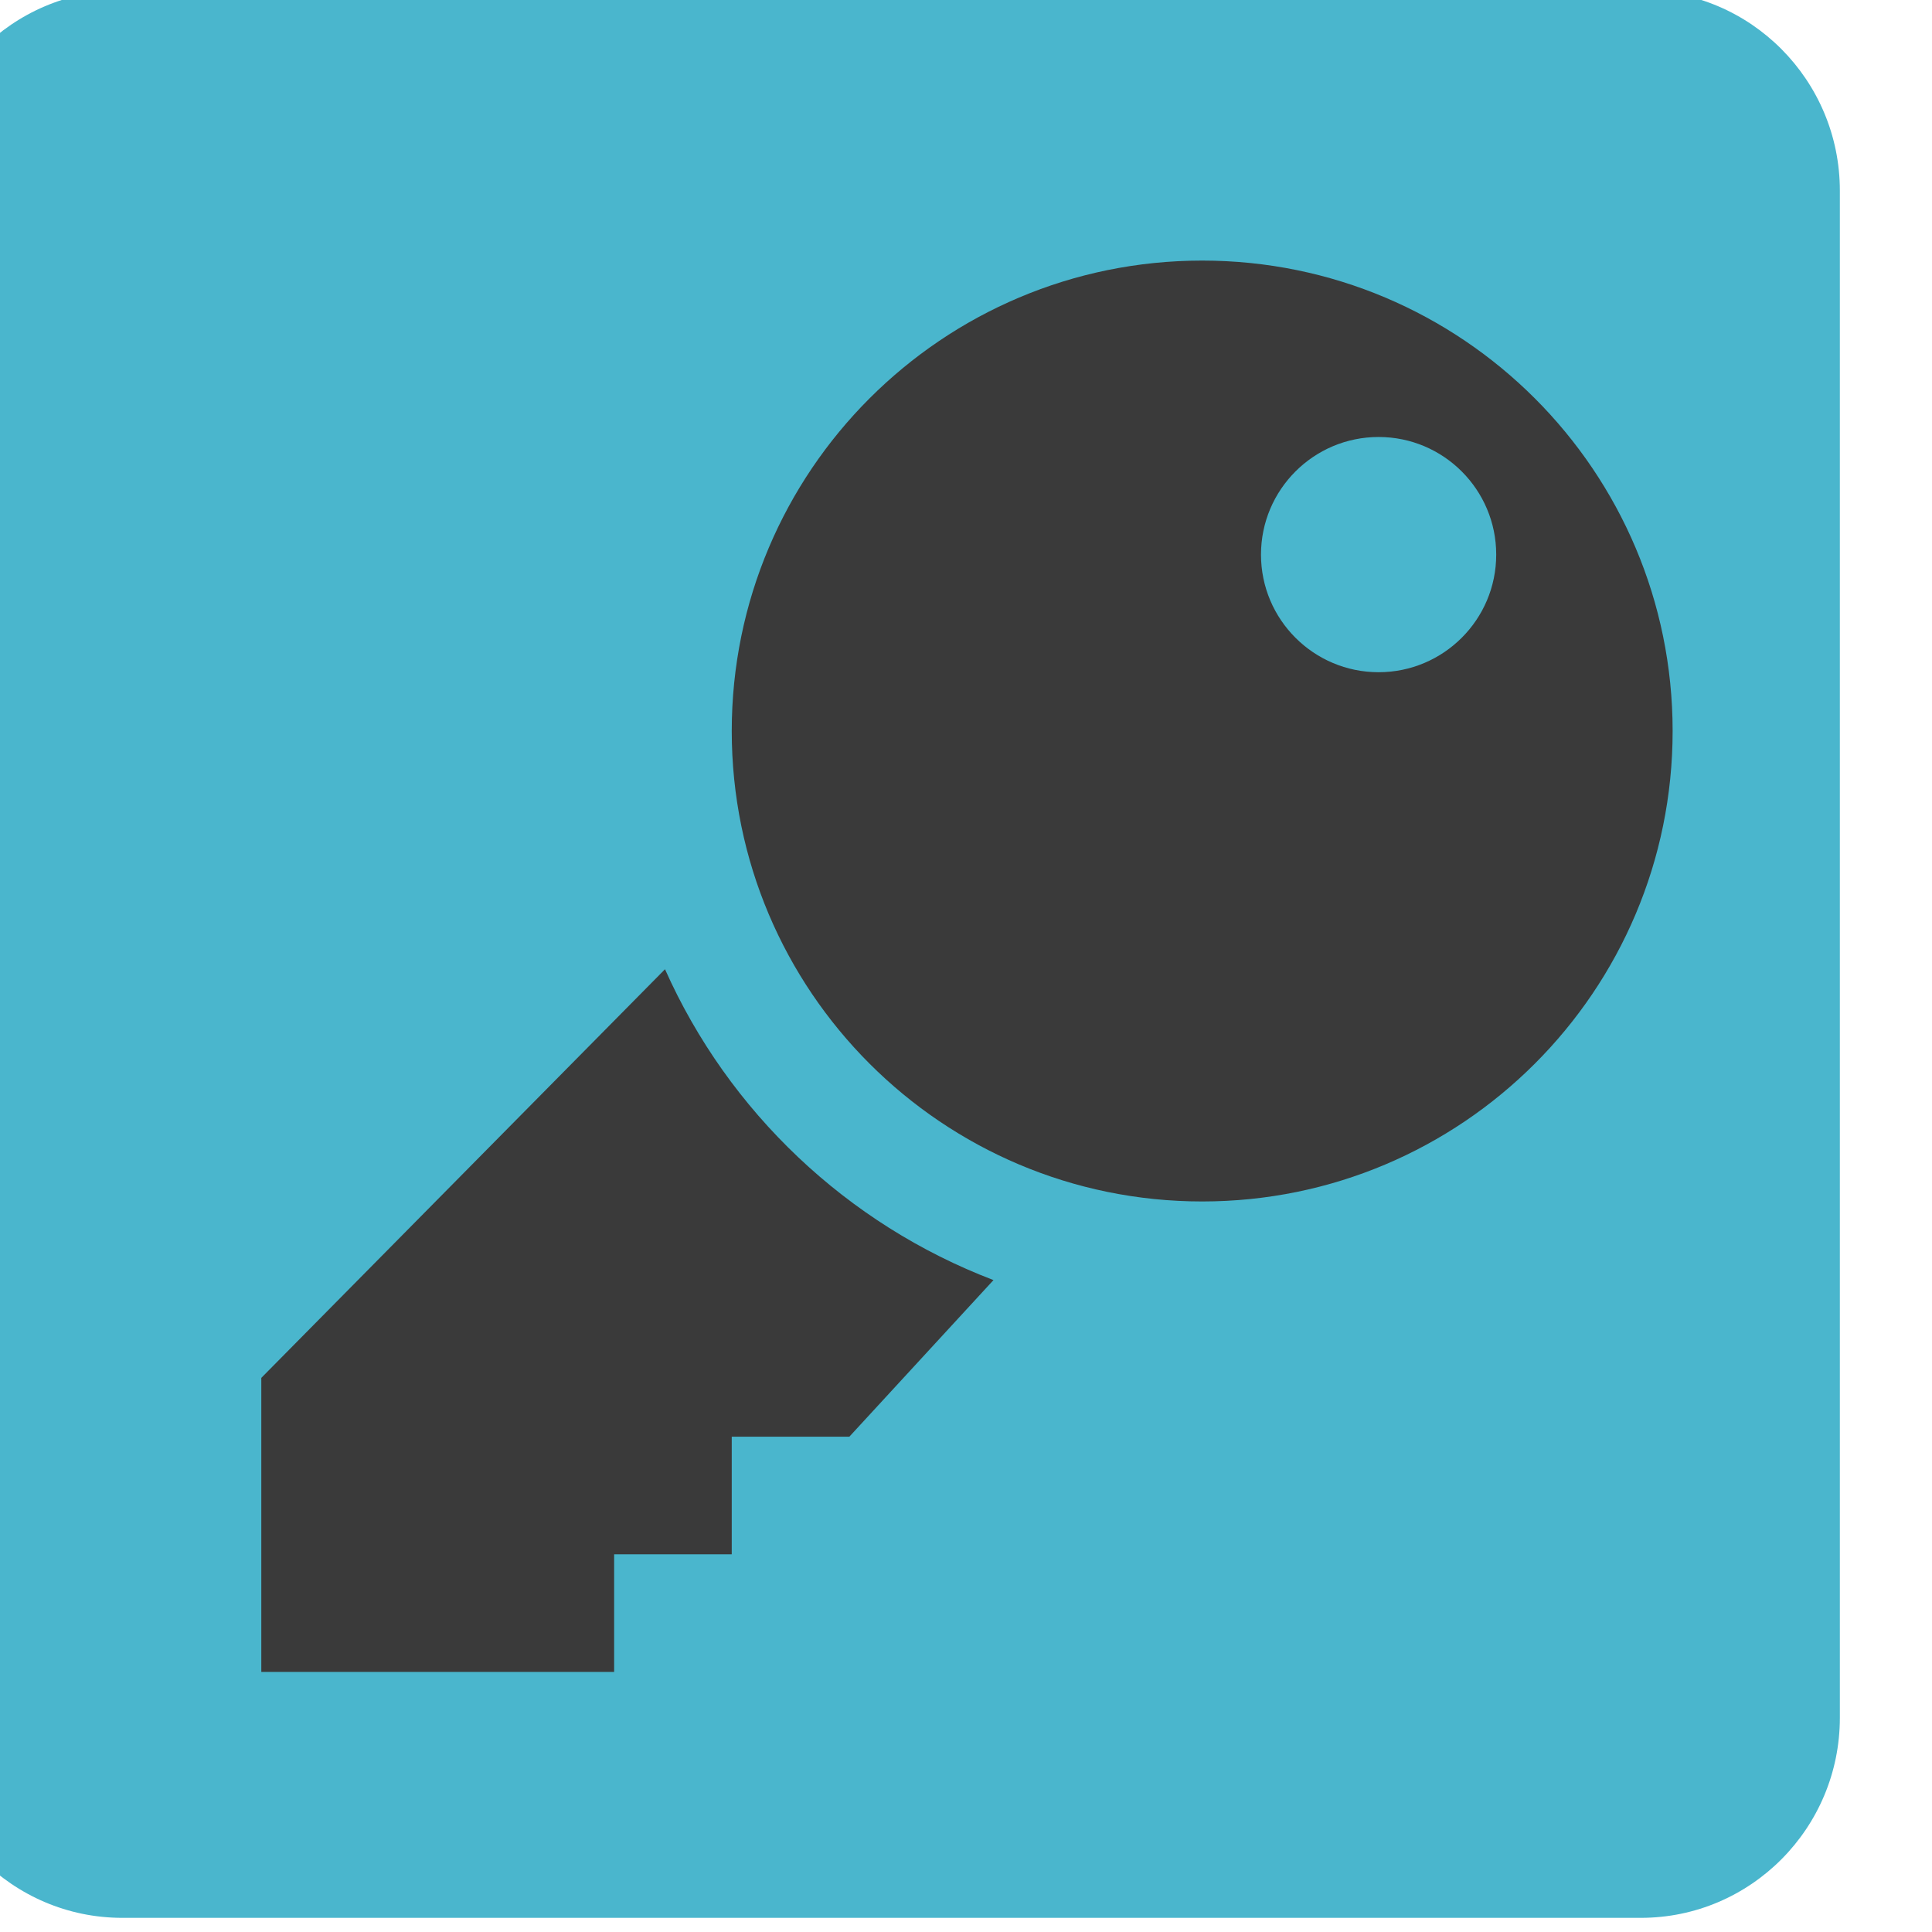 <?xml version="1.0" encoding="UTF-8" standalone="no"?>
<!DOCTYPE svg PUBLIC "-//W3C//DTD SVG 1.1//EN" "http://www.w3.org/Graphics/SVG/1.1/DTD/svg11.dtd">
<svg width="100%" height="100%" viewBox="0 0 16 16" version="1.1" xmlns="http://www.w3.org/2000/svg" xmlns:xlink="http://www.w3.org/1999/xlink" xml:space="preserve" xmlns:serif="http://www.serif.com/" style="fill-rule:evenodd;clip-rule:evenodd;stroke-linejoin:round;stroke-miterlimit:2;">
    <g transform="matrix(1,0,0,1,-1524.5,-12)">
        <g transform="matrix(1,0,0,1,0.504,0)">
            <g transform="matrix(0.062,0,0,0.169,1443.96,-19.881)">
                <path d="M1536.66,197.99C1536.66,192.577 1524.75,188.182 1510.07,188.182L1307.24,188.182C1292.56,188.182 1280.65,192.577 1280.65,197.99L1280.65,272.819C1280.65,278.231 1292.56,282.626 1307.24,282.626L1510.07,282.626C1524.75,282.626 1536.66,278.231 1536.66,272.819L1536.66,197.99Z" style="fill:rgb(74,182,205);"/>
            </g>
        </g>
        <g transform="matrix(1,0,0,1,0.504,0)">
            <g transform="matrix(0.487,0,0,0.487,1526.16,14.158)">
                <path d="M12.451,17.337L10,20L8,20L8,22L6,22L6,24L0,24L0,19L6.865,12.051C7.945,14.475 9.96,16.387 12.451,17.337ZM24,8C24,12.418 20.418,16 16,16C11.582,16 8,12.418 8,8C8,3.582 11.582,0 16,0C20.418,0 24,3.582 24,8ZM21,5C21,3.896 20.104,3 19,3C17.896,3 17,3.896 17,5C17,6.104 17.896,7 19,7C20.104,7 21,6.104 21,5Z" style="fill:rgb(58,58,58);fill-rule:nonzero;"/>
            </g>
        </g>
    </g>
</svg>
